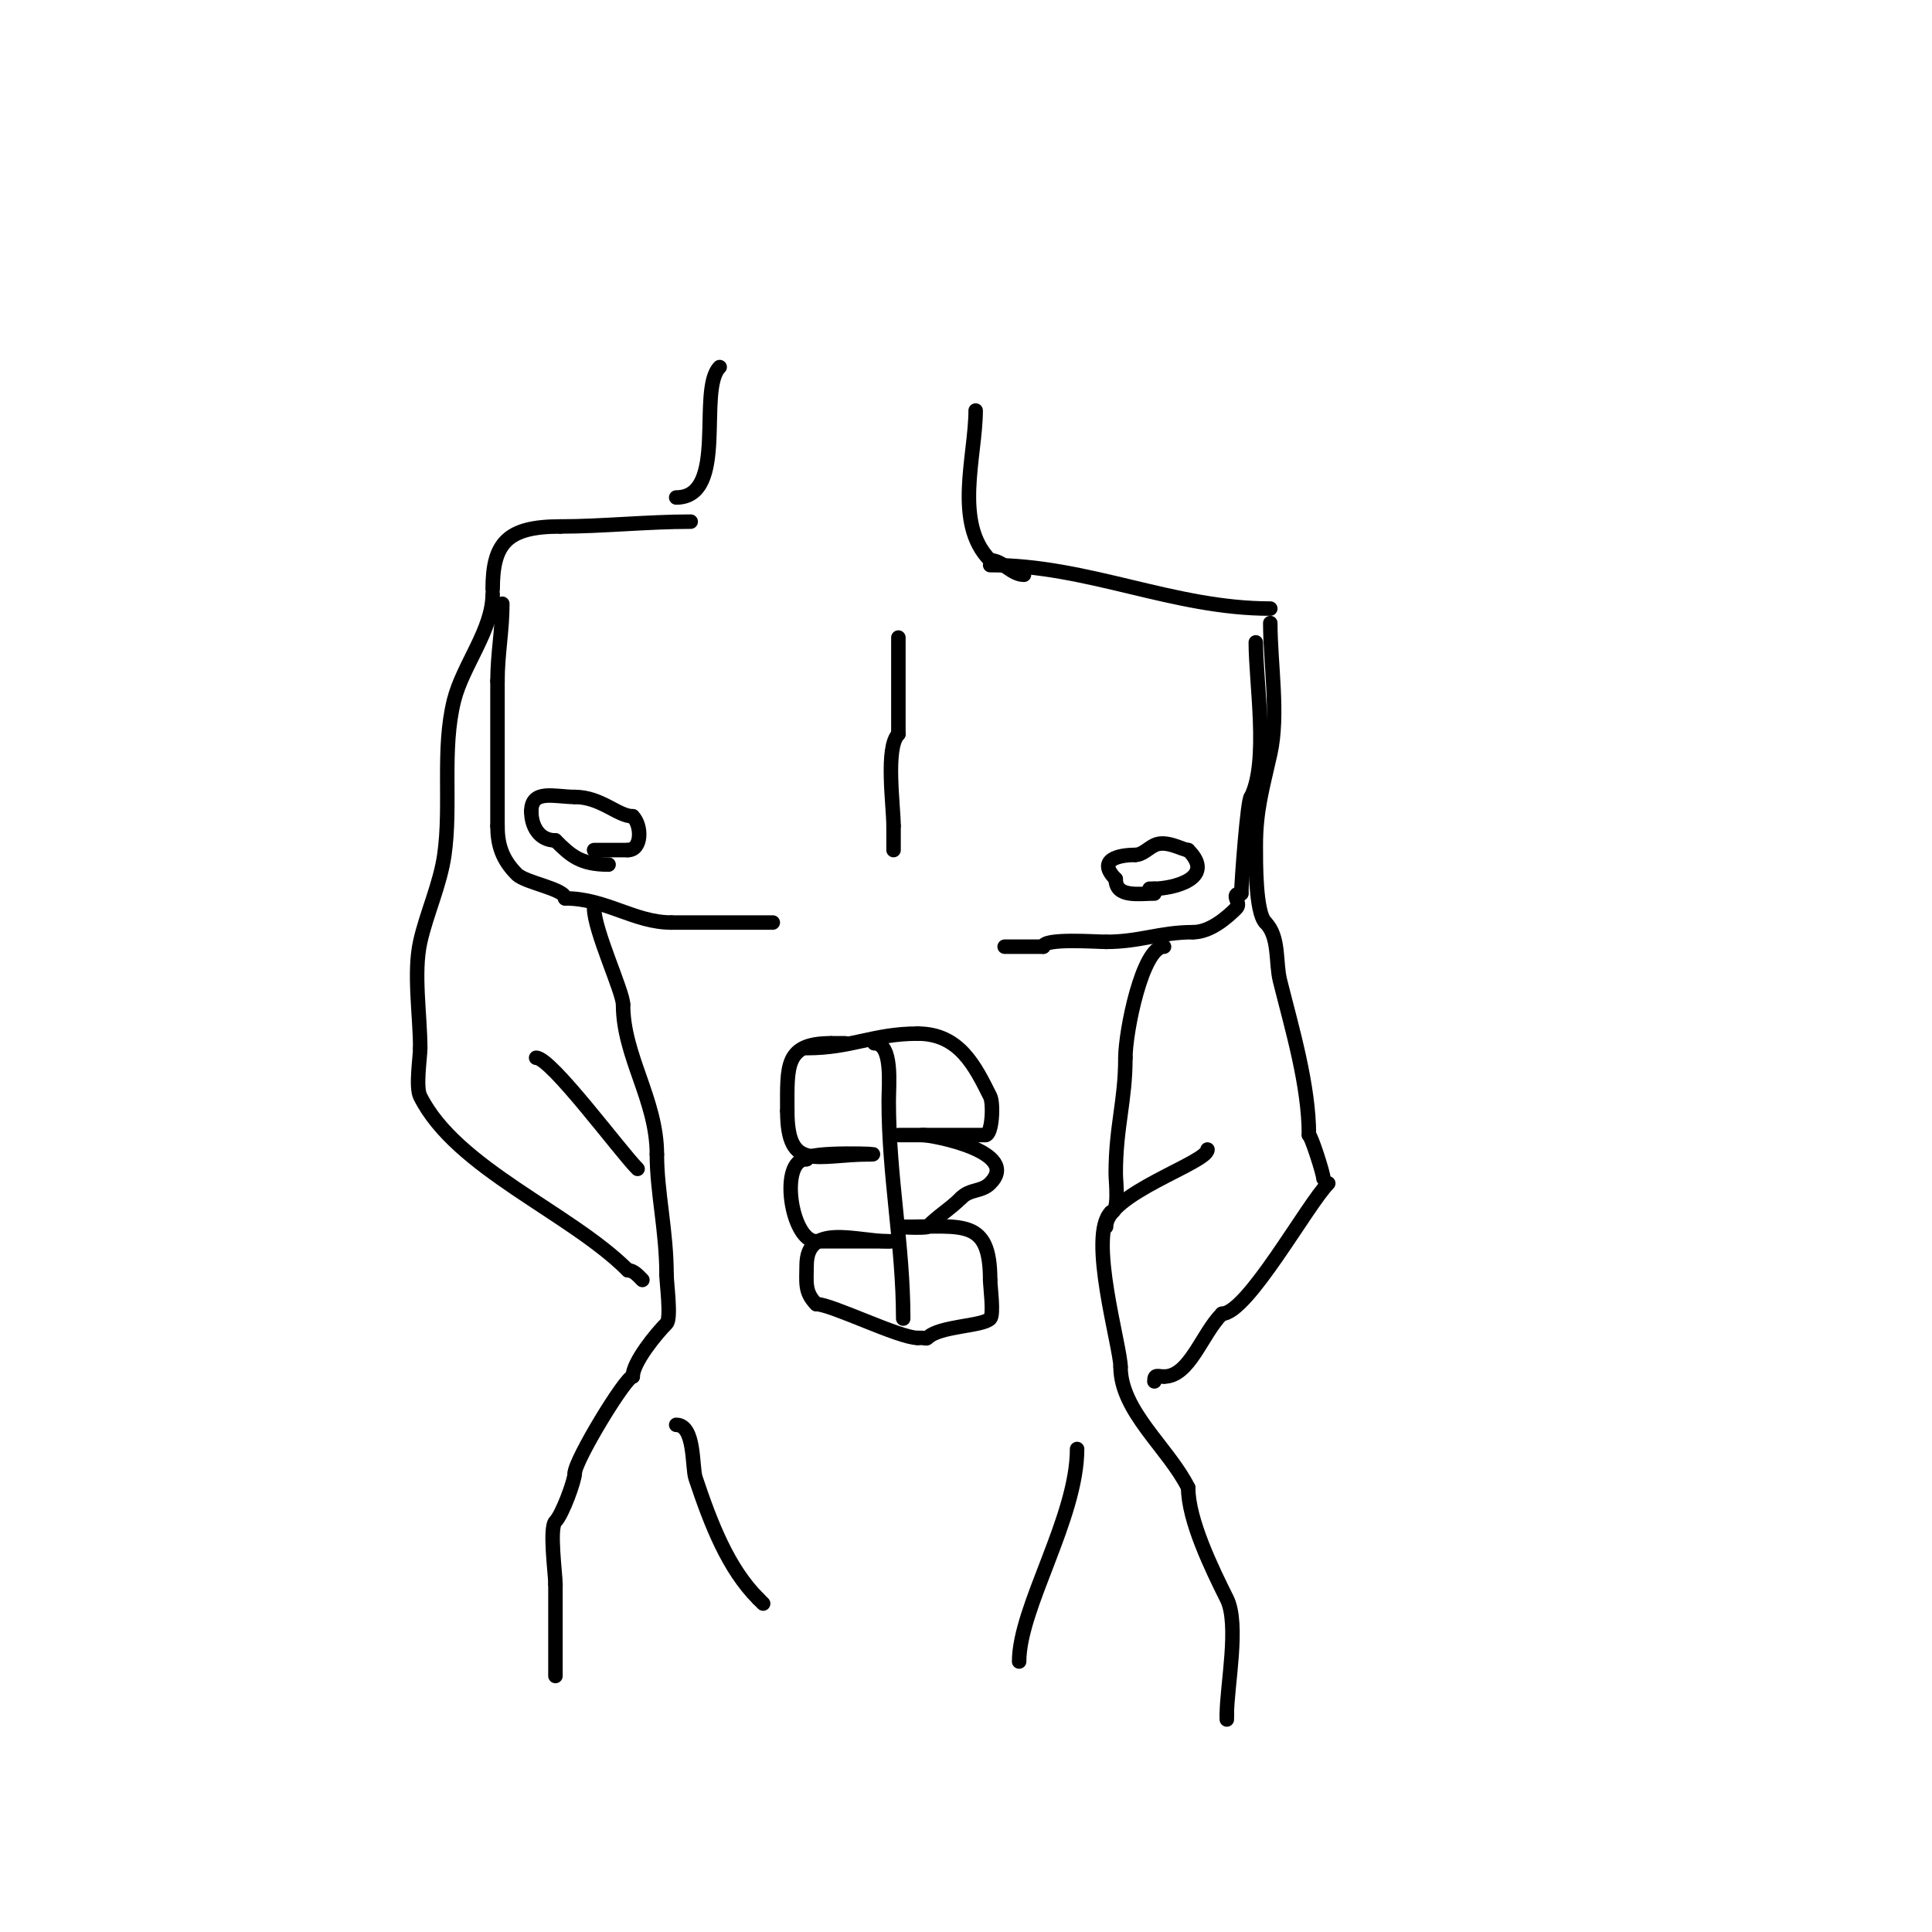<svg viewBox='0 0 400 400' version='1.1' xmlns='http://www.w3.org/2000/svg' xmlns:xlink='http://www.w3.org/1999/xlink'><g fill='none' stroke='#000000' stroke-width='3' stroke-linecap='round' stroke-linejoin='round'><path d='M104,125c0,5.58 -1,10.421 -1,16'/><path d='M103,141c0,10 0,20 0,30'/><path d='M103,171c0,3.832 0.921,6.921 4,10c1.806,1.806 10,3.023 10,5'/><path d='M117,186c8.447,0 14.305,5 22,5'/><path d='M139,191c7.282,0 13.494,0 21,0'/><path d='M260,133c0,8.439 2.705,24.59 -1,32'/><path d='M259,165c-0.683,0 -2,17.897 -2,20'/><path d='M257,185c-2.534,0 0.127,1.873 -1,3c-1.931,1.931 -5.407,5 -9,5'/><path d='M247,193c-6.892,0 -10.938,2 -18,2'/><path d='M229,195c-2.032,0 -13,-0.826 -13,1'/><path d='M216,196c-2.667,0 -5.333,0 -8,0'/><path d='M186,132c0,6.667 0,13.333 0,20'/><path d='M186,152c-2.741,2.741 -1,14.851 -1,19'/><path d='M185,171c0,1.667 0,3.333 0,5'/><path d='M241,196c-4.479,0 -8,17.554 -8,23'/><path d='M233,219c0,9.002 -2,14.256 -2,24c0,1.665 0.811,8 -1,8'/><path d='M230,251c-4.825,4.825 2,27.811 2,32'/><path d='M232,283c0,9.162 9.877,16.754 14,25'/><path d='M246,308c0,6.713 4.899,16.797 8,23c2.636,5.273 0,18.102 0,24'/><path d='M254,355l0,1'/><path d='M123,188c0,4.597 6,17.341 6,20'/><path d='M129,208c0,10.656 7,19.718 7,31'/><path d='M136,239c0,7.869 2,15.796 2,25'/><path d='M138,264c0,1.592 1.013,8.987 0,10c-2.107,2.107 -7,8.059 -7,11'/><path d='M131,285c-1.454,0 -12,17.374 -12,20'/><path d='M119,305c0,1.495 -2.574,8.574 -4,10c-1.318,1.318 0,10.928 0,13'/><path d='M115,328c0,6.333 0,12.667 0,19'/><path d='M223,300c0,14.264 -12,32.8 -12,44'/><path d='M140,295c3.936,0 3.253,8.759 4,11c3.172,9.516 6.762,18.762 13,25'/><path d='M157,331l1,1'/><path d='M181,216c3.893,0 3,8.474 3,12c0,15.621 3,29.793 3,45'/><path d='M167,217c9.334,0 13.853,-3 23,-3'/><path d='M190,214c8.616,0 11.856,6.712 15,13c0.732,1.464 0.43,8 -1,8'/><path d='M204,235c-3.639,0 -28.211,0 -13,0'/><path d='M191,235c2.134,0 20.499,3.501 14,10c-1.796,1.796 -4.12,1.12 -6,3'/><path d='M199,248c-2.371,2.371 -4.479,3.479 -7,6c-0.358,0.358 -7.704,0 -5,0'/><path d='M187,254c12.34,0 18,-1.828 18,11'/><path d='M205,265c0,1.272 0.81,7.19 0,8c-1.653,1.653 -10.475,1.475 -13,4c-0.236,0.236 -0.667,0 -1,0c-0.333,0 -0.667,0 -1,0'/><path d='M190,277c-3.856,0 -17.902,-7 -21,-7'/><path d='M169,270c-2.496,-2.496 -2,-4.602 -2,-8c0,-8.9 10.304,-5 17,-5'/><path d='M184,257c3.628,0 -11.946,0 -15,0'/><path d='M169,257c-5.262,0 -7.766,-17 -2,-17'/><path d='M167,240c0,-1.738 17.513,-1 13,-1'/><path d='M180,239c-10.873,0 -17,3.786 -17,-9'/><path d='M163,230c0,-9.279 -0.563,-14 9,-14'/><path d='M172,216c1,0 2,0 3,0'/><path d='M239,185c-3.294,0 -8,0.899 -8,-3'/><path d='M231,182c-4.035,-4.035 0.703,-5 4,-5'/><path d='M235,177c1.491,0 2.667,-1.333 4,-2c2.435,-1.218 5.877,1 7,1'/><path d='M246,176c5.997,5.997 -3.533,8 -7,8'/><path d='M239,184l-1,0'/><path d='M126,179c-5.822,0 -7.828,-1.828 -11,-5'/><path d='M115,174c-3.415,0 -5,-2.976 -5,-6'/><path d='M110,168c0,-4.694 4.855,-3 9,-3'/><path d='M119,165c5.438,0 8.924,4 12,4'/><path d='M131,169c1.934,1.934 1.914,7 -1,7'/><path d='M130,176c-2.333,0 -4.667,0 -7,0'/><path d='M263,129c0,8.37 1.795,18.924 0,27c-1.578,7.1 -3,11.686 -3,19c0,3.177 -0.109,13.891 2,16'/><path d='M262,191c2.947,2.947 2.065,8.26 3,12c2.529,10.118 6,21.675 6,32'/><path d='M271,235c0.416,0 3,7.978 3,9'/><path d='M275,245c-4.309,4.309 -16.755,27 -22,27'/><path d='M253,272c-4.2,4.2 -6.69,13 -12,13'/><path d='M241,285c-1.333,0 -2,-0.567 -2,1'/><path d='M229,254c0,-6.812 21,-13.263 21,-16'/><path d='M102,123c0,7.423 -6.188,14.753 -8,22c-2.549,10.198 -0.516,21.613 -2,32c-0.869,6.085 -3.717,12.226 -5,18c-1.433,6.446 0,15.247 0,22'/><path d='M87,217c0,1.94 -0.987,8.027 0,10c7.464,14.928 30.985,23.985 43,36'/><path d='M130,263c1.202,0 2.15,1.15 3,2'/><path d='M132,242c-3.604,-3.604 -17.877,-23 -21,-23'/><path d='M102,122c0,-9.546 2.969,-13 14,-13'/><path d='M116,109c8.563,0 18.02,-1 27,-1'/><path d='M263,126c-20.186,0 -37.608,-9 -58,-9'/><path d='M205,117'/><path d='M149,76c-4.681,4.681 1.876,27 -9,27'/><path d='M202,85c0,9.345 -4.642,23.358 3,31'/><path d='M205,116c2.591,0 4.409,3 7,3'/></g>
</svg>